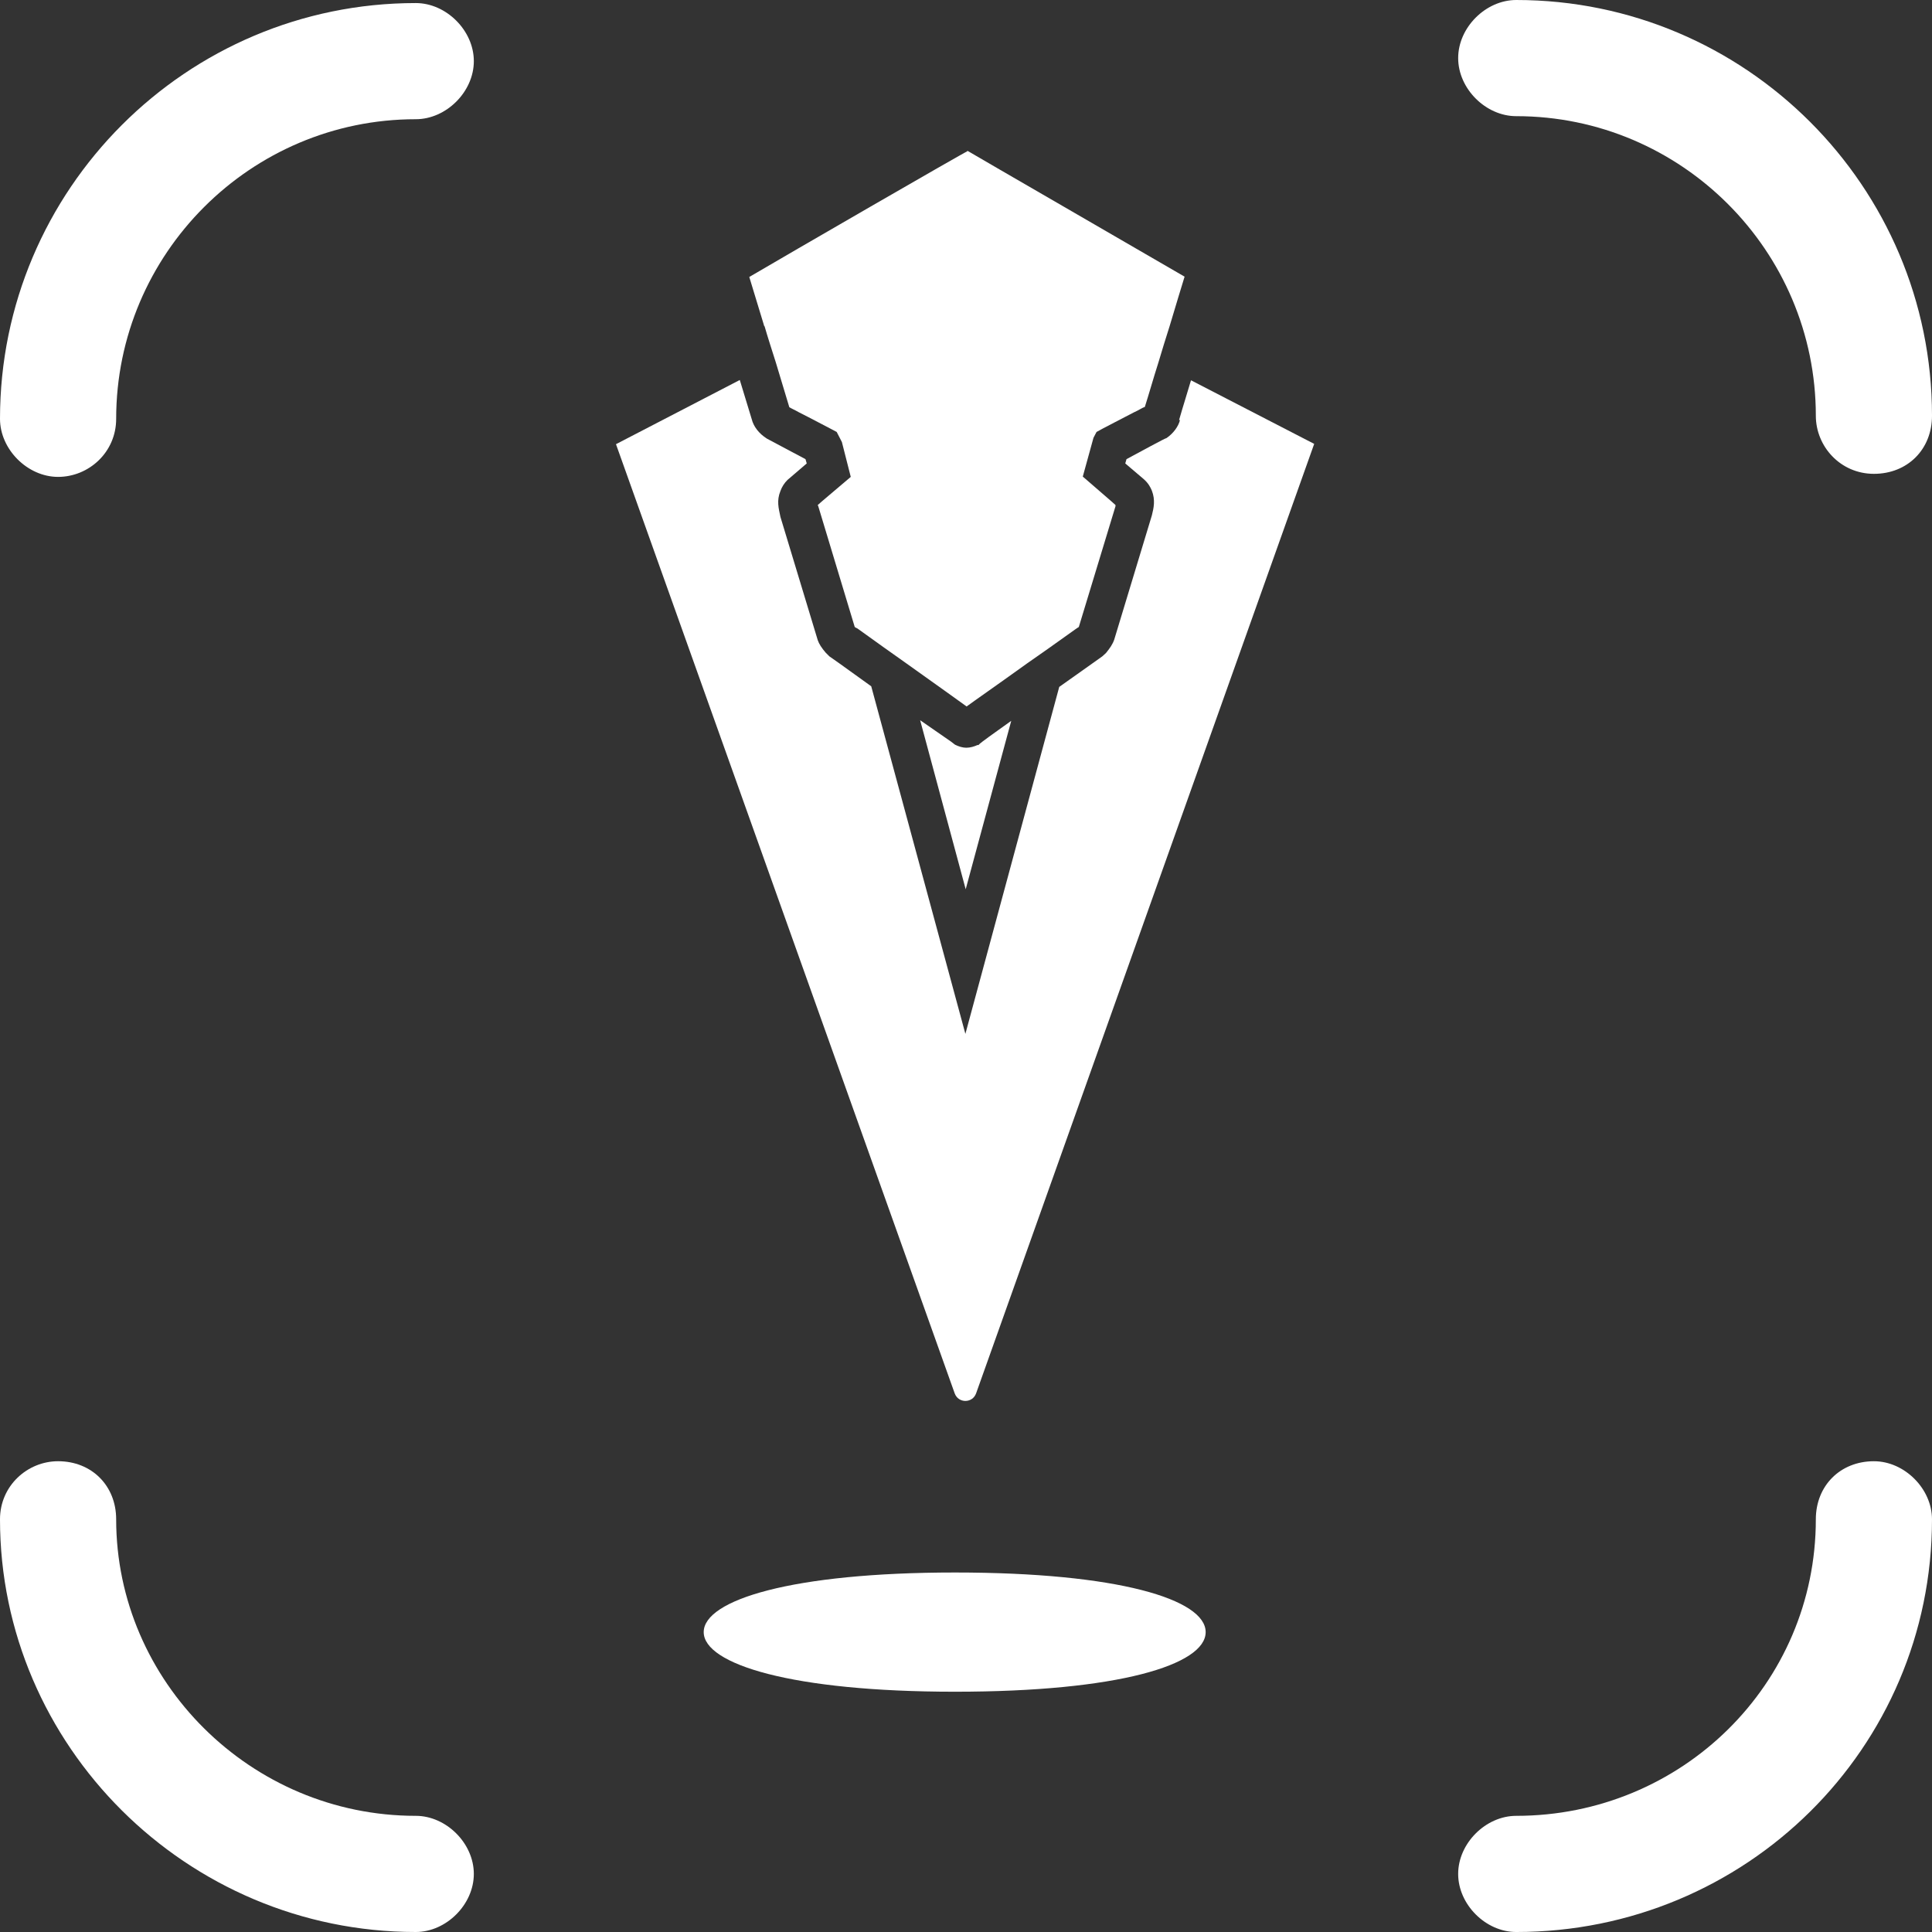 <?xml version="1.0" encoding="UTF-8"?>
<svg id="Layer_2" xmlns="http://www.w3.org/2000/svg" viewBox="0 0 63.2 63.2">
  <rect x="0" y="0" width="63.2" height="63.2" fill="#333333" stroke="none"/>
  <defs>
    <style>
      .cls-1 {
        fill: #fff;
      }
    </style>
  </defs>
  <g id="Layer_1-2" data-name="Layer_1">
    <g>
      <path class="cls-1" d="M13.6,59.4c-5.4,0-9.8-4.4-9.8-9.7,0-1.1-.8-1.9-1.9-1.9-1,0-1.9.8-1.9,1.9,0,7.4,6.1,13.5,13.6,13.5,1,0,1.9-.9,1.9-1.9s-.9-1.9-1.9-1.9Z"/>
      <path class="cls-1" d="M13.6.1C6.1.1,0,6.2,0,13.7c0,1,.9,1.9,1.9,1.9s1.9-.8,1.9-1.9c0-5.4,4.4-9.8,9.8-9.8,1,0,1.9-.9,1.9-1.9S14.6.1,13.6.1Z"/>
      <path class="cls-1" d="M61.3,47.8c-1.1,0-1.9.8-1.9,1.9,0,5.4-4.4,9.7-9.8,9.7-1,0-1.9.9-1.9,1.9s.9,1.9,1.9,1.9c7.5,0,13.6-6,13.6-13.5,0-1-.9-1.9-1.9-1.9Z"/>
      <path class="cls-1" d="M49.6,3.8c5.4,0,9.8,4.4,9.8,9.8,0,1,.8,1.9,1.9,1.9s1.9-.8,1.9-1.9c0-7.5-6.1-13.6-13.6-13.6-1,0-1.9.9-1.9,1.9s.9,1.9,1.9,1.9Z"/>
      <path class="cls-1" d="M31.24,51.44c-5.34,0-8.22.9-8.22,1.95s2.88,1.95,8.22,1.95,8.2-.88,8.2-1.95-2.86-1.95-8.2-1.95Z"/>
      <path class="cls-1" d="M31.64,4.93s.02,0,.02.01c0,0,0,0,0,0h-.03Z"/>
      <path class="cls-1" d="M32,24.37h-.02c-.11.05-.24.09-.37.09-.12,0-.25-.04-.37-.1l-.13-.1s-.43-.3-1.01-.7l1.49,5.53,1.49-5.51h0c-.58.41-.99.71-1.03.75l-.05.05Z"/>
      <path class="cls-1" d="M38.6,13.74c-.05.21-.22.44-.44.59-.04,0-.88.46-1.31.69l-.04.14.6.51c.15.13.22.26.27.38.12.31.06.57,0,.81l-1.23,4.06c-.05.15-.14.28-.27.44l-.12.11c-.43.31-.92.65-1.41,1l-3.07,11.35-3.08-11.37c-.48-.34-.95-.69-1.37-.98l-.12-.12c-.13-.15-.22-.29-.26-.41l-1.22-4.03c-.06-.29-.13-.53,0-.85.05-.14.13-.26.23-.36l.63-.54-.04-.14c-.45-.24-1.26-.67-1.26-.67-.27-.17-.44-.4-.5-.64-.15-.48-.27-.9-.39-1.28l-4.05,2.1,11.08,31.05c.12.33.58.33.7,0l11.06-31.06-4.03-2.08c-.11.38-.25.81-.39,1.3Z"/>
      <path class="cls-1" d="M25.01,10.67c.11.38.24.78.37,1.19.15.5.31,1.02.44,1.46.06.04.18.09.32.17.38.19.94.49,1.06.55l.17.09.17.33.29,1.14-.92.78-.16.14s.02.05.02.05l1.19,3.94s.06.04.09.05c.61.44,1.13.81,1.57,1.12,1.12.8,1.7,1.21,2,1.43.3-.22.88-.62,1.98-1.41.43-.3.96-.67,1.57-1.11.04-.03.12-.08.12-.08l1.2-3.95v-.04l-.18-.16-.89-.77.35-1.27.1-.19.22-.12c.1-.05.61-.32,1-.52.16-.07.27-.15.36-.18.14-.44.28-.94.44-1.44.12-.41.25-.82.37-1.2.21-.7.39-1.3.49-1.62-1.27-.74-6.86-3.97-7.09-4.11-.1.03-5.96,3.42-7.15,4.12.1.32.28.92.49,1.61Z"/>
    </g>
  </g>
</svg>